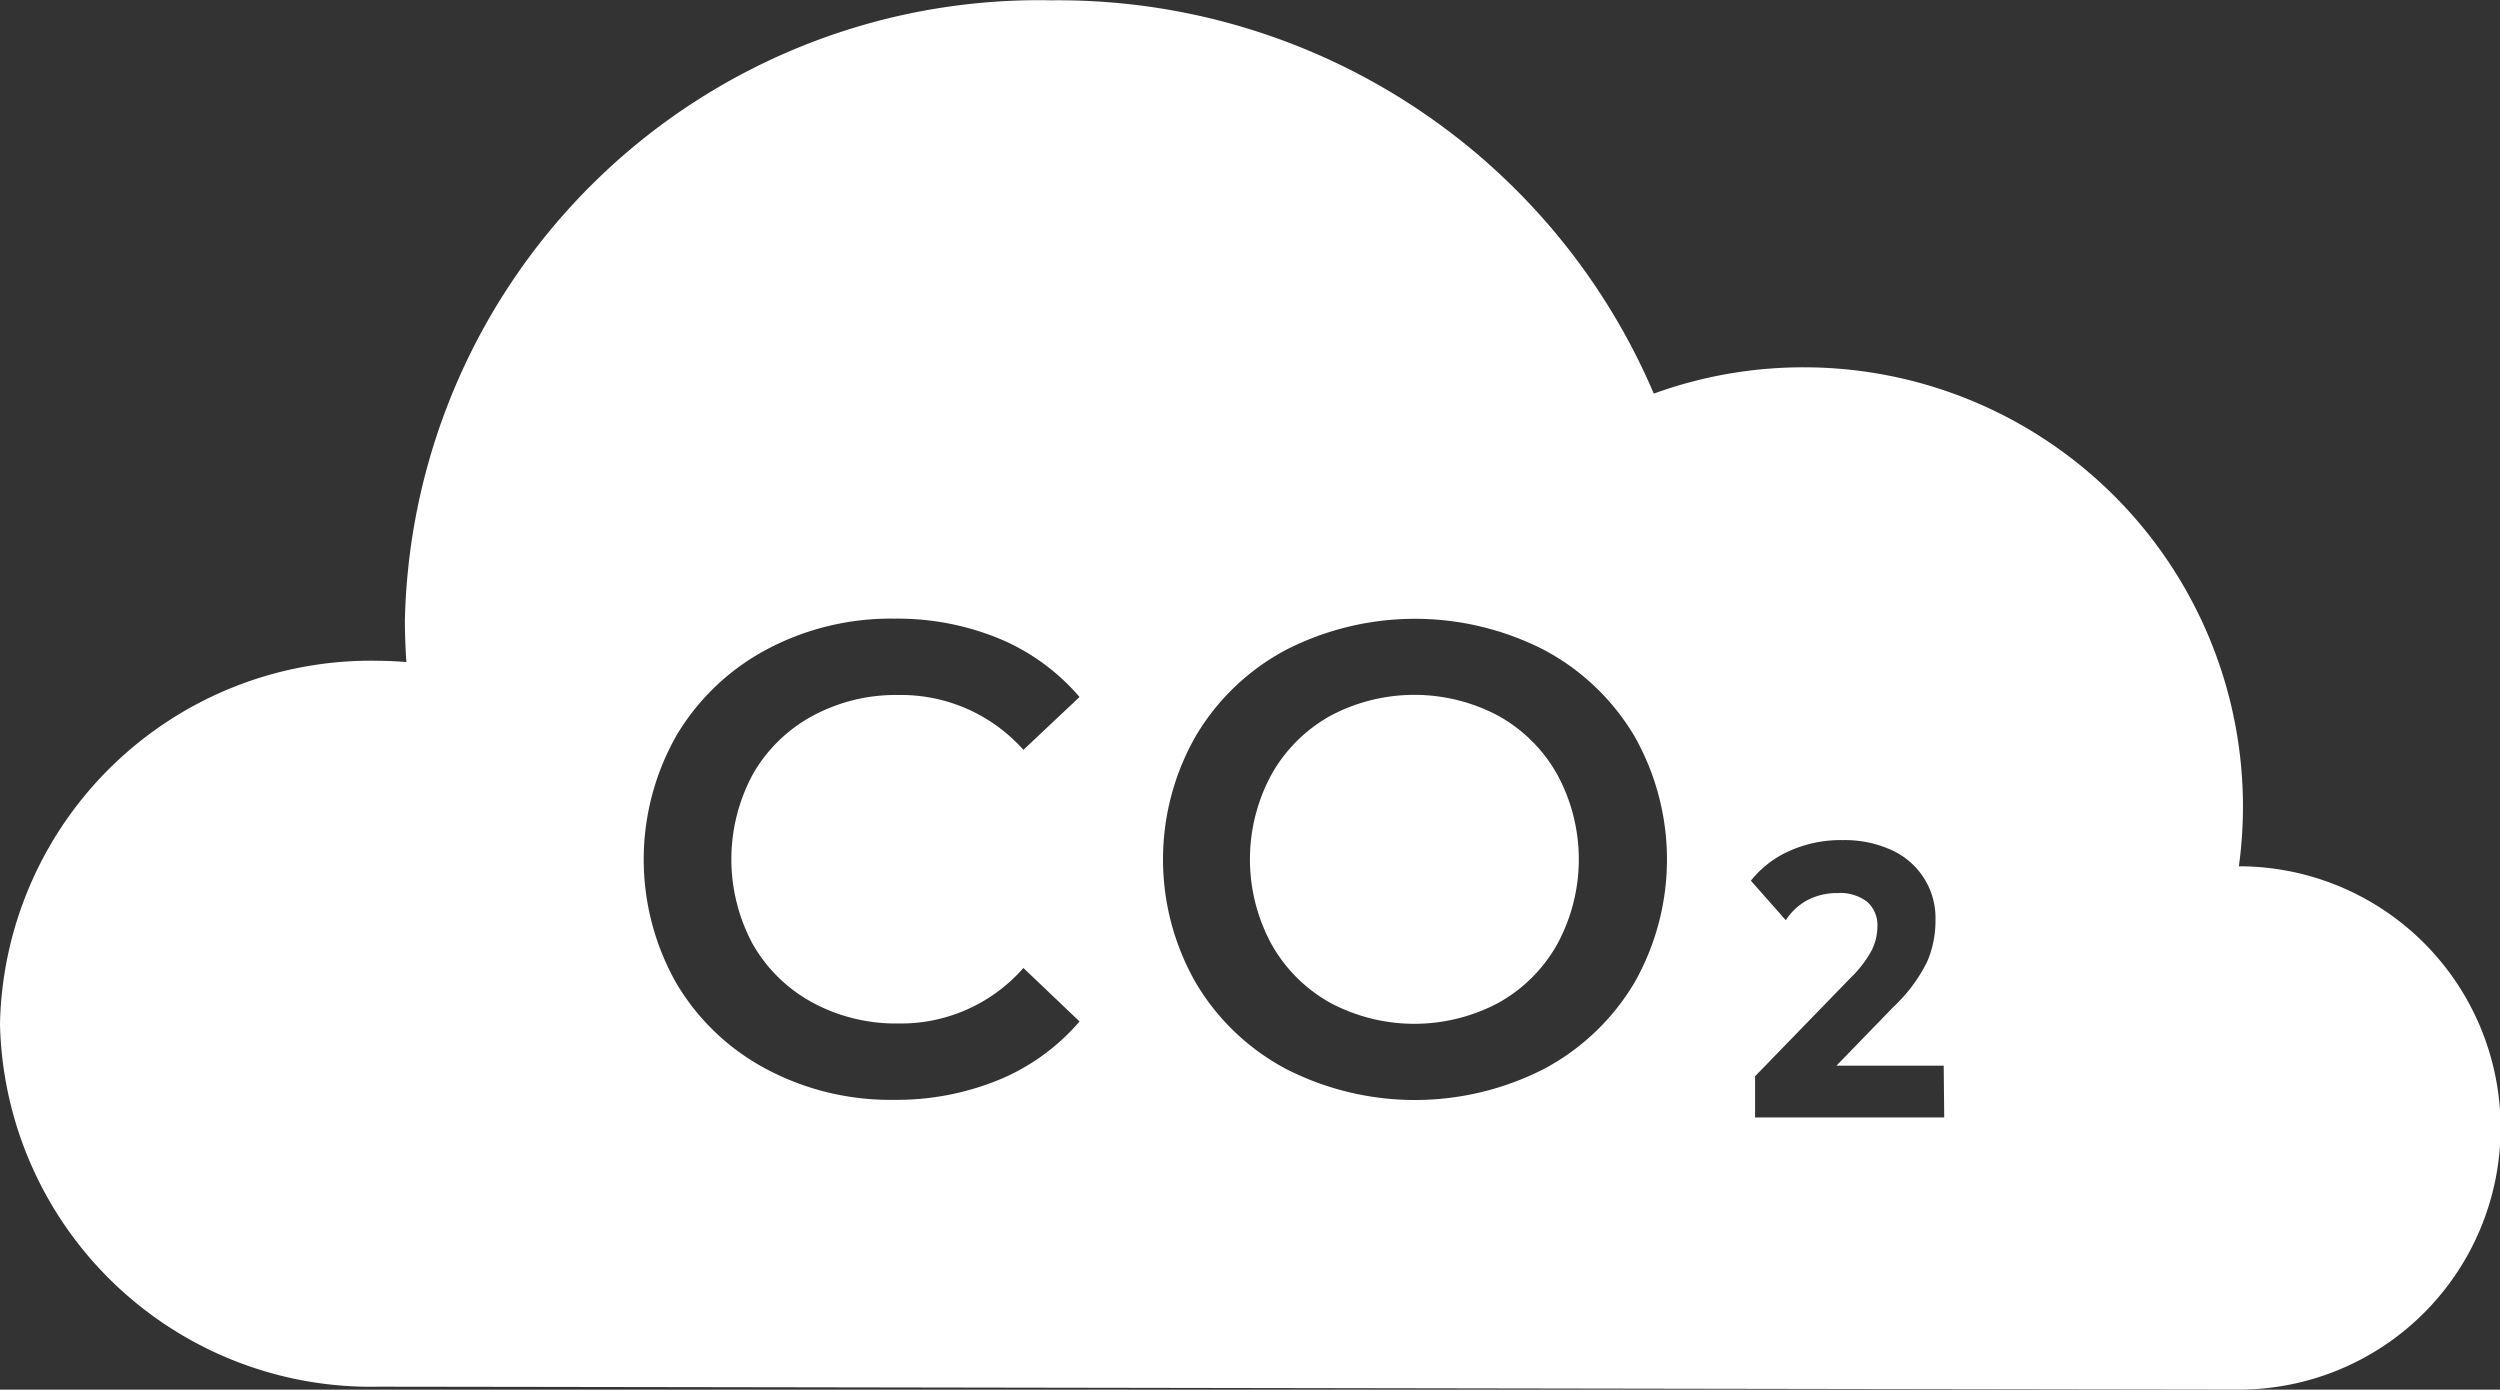 <svg xmlns="http://www.w3.org/2000/svg" xmlns:xlink="http://www.w3.org/1999/xlink" width="38.572" height="21.441" viewBox="0 0 38.572 21.441">
  <rect x="0" y="0" width="38.572" height="21.441" fill="#333333" stroke="none"/>
  <defs>
    <clipPath id="clip-path">
      <rect id="長方形_94915" data-name="長方形 94915" width="38.572" height="21.441" fill="none"/>
    </clipPath>
  </defs>
  <g id="グループ_4713" data-name="グループ 4713" clip-path="url(#clip-path)">
    <path id="パス_9688" data-name="パス 9688" d="M34.543,13.362a6.777,6.777,0,0,0-6.712-7.7,6.762,6.762,0,0,0-2.315.406A9.986,9.986,0,0,0,16.23,0h0A9.785,9.785,0,0,0,6.247,9.57c0,.214.009.427.023.64-.143-.012-.287-.019-.431-.02A5.724,5.724,0,0,0,0,15.79a5.724,5.724,0,0,0,5.84,5.6c1.236,0,28.046.045,28.7.045a4.037,4.037,0,0,0,.008-8.074m-22.934,1.2a2.339,2.339,0,0,0,.918.9,2.7,2.7,0,0,0,1.33.325,2.512,2.512,0,0,0,1.928-.856l.866.825a3.294,3.294,0,0,1-1.243.9,4.157,4.157,0,0,1-1.624.309,4.065,4.065,0,0,1-1.975-.48,3.534,3.534,0,0,1-1.382-1.325,3.872,3.872,0,0,1,.005-3.816,3.572,3.572,0,0,1,1.387-1.325A4.065,4.065,0,0,1,13.8,9.54a4.119,4.119,0,0,1,1.619.309,3.3,3.3,0,0,1,1.237.9l-.866.815a2.527,2.527,0,0,0-1.928-.846,2.7,2.7,0,0,0-1.33.325,2.34,2.34,0,0,0-.918.9,2.764,2.764,0,0,0,0,2.619m13.6.6a3.564,3.564,0,0,1-1.392,1.325,4.37,4.37,0,0,1-3.981,0,3.55,3.55,0,0,1-1.392-1.33,3.835,3.835,0,0,1,0-3.805,3.55,3.55,0,0,1,1.392-1.33,4.37,4.37,0,0,1,3.981,0,3.565,3.565,0,0,1,1.392,1.325,3.855,3.855,0,0,1,0,3.816m4.783,2.073H27.079V16.6l1.485-1.53a1.7,1.7,0,0,0,.319-.423.826.826,0,0,0,.083-.351.483.483,0,0,0-.157-.387.685.685,0,0,0-.459-.135.981.981,0,0,0-.456.105.9.9,0,0,0-.341.314l-.539-.61a1.583,1.583,0,0,1,.511-.419,1.93,1.93,0,0,1,.907-.207,1.731,1.731,0,0,1,.751.153,1.148,1.148,0,0,1,.679,1.089,1.576,1.576,0,0,1-.132.642,2.444,2.444,0,0,1-.511.684l-.885.912h1.655Z" transform="translate(0 0.005)" fill="#fff"/>
    <path id="パス_9689" data-name="パス 9689" d="M1317.573,730.577a2.761,2.761,0,0,0-2.6,0,2.352,2.352,0,0,0-.907.908,2.743,2.743,0,0,0,0,2.609,2.35,2.35,0,0,0,.907.908,2.762,2.762,0,0,0,2.6,0,2.349,2.349,0,0,0,.907-.908,2.743,2.743,0,0,0,0-2.609,2.35,2.35,0,0,0-.907-.908" transform="translate(-1294.451 -719.531)" fill="#fff"/>
  </g>
</svg>
